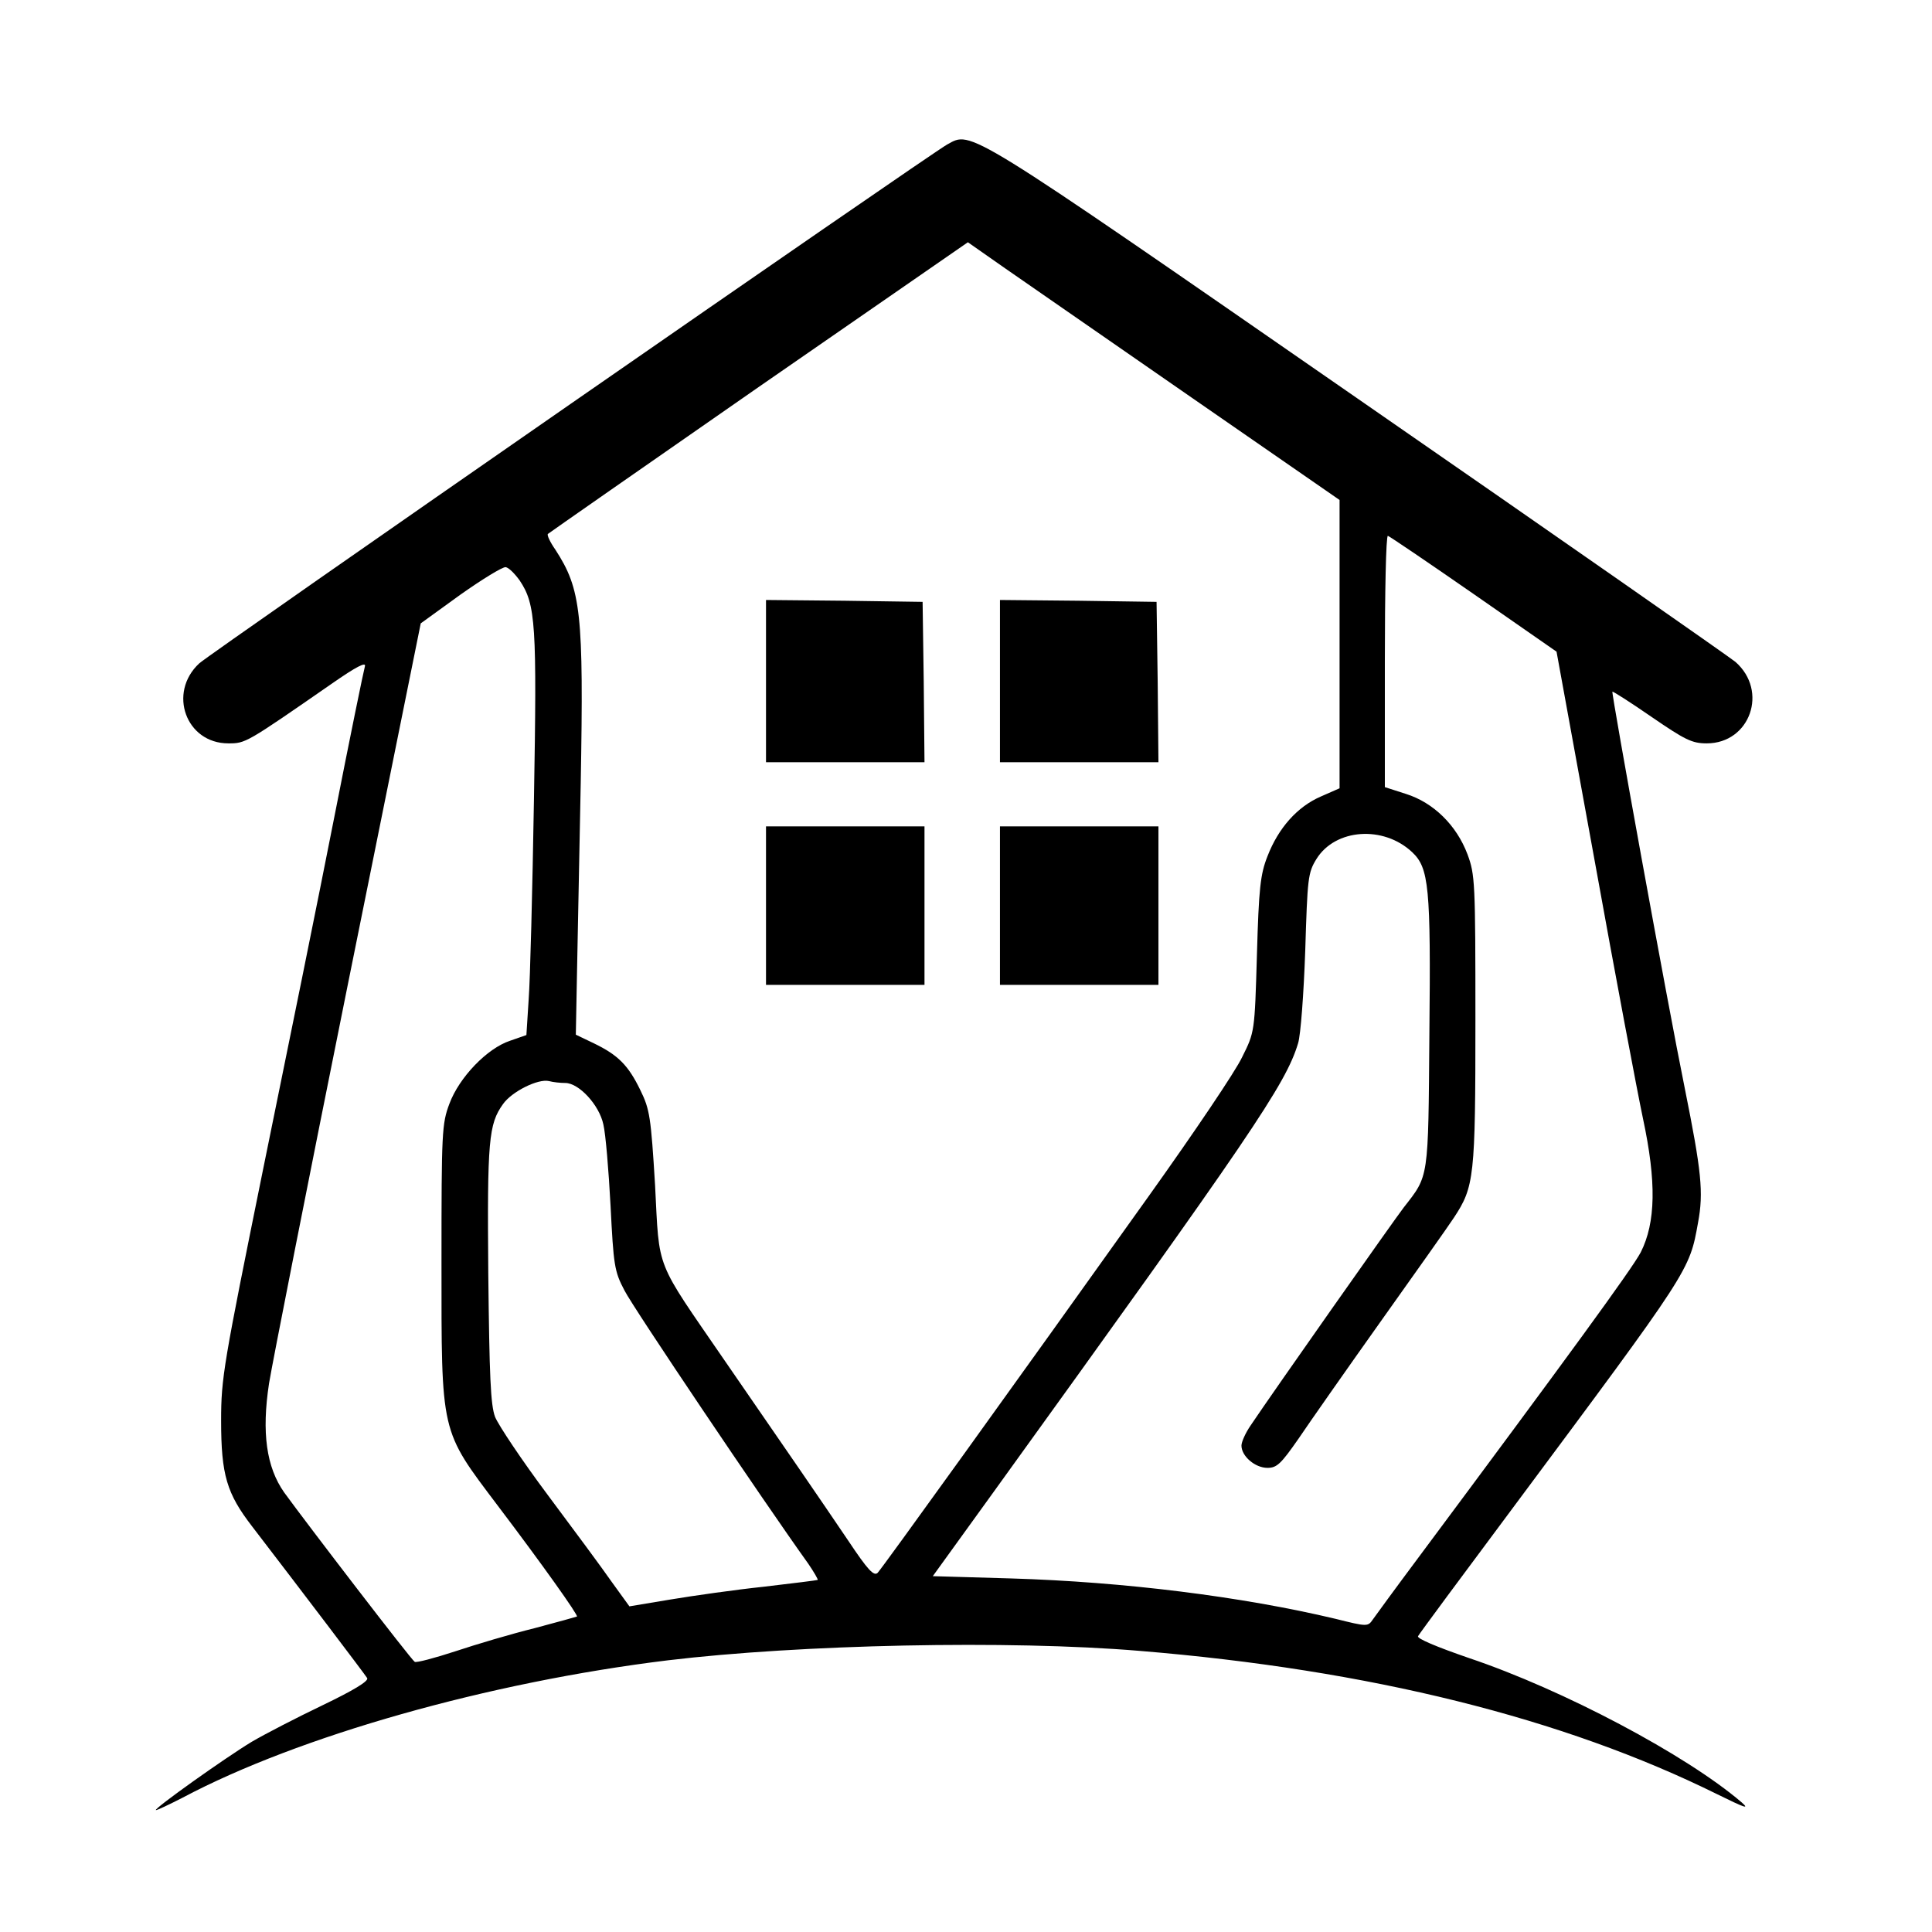 <?xml version="1.0" standalone="no"?>
<!DOCTYPE svg PUBLIC "-//W3C//DTD SVG 20010904//EN"
 "http://www.w3.org/TR/2001/REC-SVG-20010904/DTD/svg10.dtd">
<svg version="1.0" xmlns="http://www.w3.org/2000/svg"
 width="512pt" height="512pt" viewBox="0 0 512 512"
 preserveAspectRatio="xMidYMid meet">
<g transform="translate(0,512) scale(0.1,-0.1)"
fill="#000000" stroke="none">
<path d="M2510 4737 c-44 -24 -1954 -1349 -1982 -1375 -84 -78 -35 -212 77
-212 46 0 46 0 274 158 66 46 92 59 88 46 -3 -10 -40 -190 -81 -399 -41 -209
-126 -627 -188 -930 -106 -523 -112 -556 -112 -670 0 -144 15 -193 82 -280
132 -172 299 -392 305 -402 5 -8 -37 -33 -118 -72 -69 -33 -154 -77 -188 -97
-71 -43 -258 -176 -254 -181 2 -1 34 14 71 33 307 163 811 306 1286 364 350
42 904 54 1250 25 609 -50 1123 -178 1531 -380 73 -36 87 -41 64 -21 -146 125
-472 298 -722 382 -87 30 -139 52 -135 58 3 6 117 160 252 341 471 633 467
627 490 755 15 80 9 136 -35 355 -47 231 -195 1048 -192 1052 2 1 49 -29 104
-67 89 -61 107 -70 146 -70 115 0 164 139 76 216 -13 11 -464 326 -1003 699
-1048 726 -1020 708 -1086 672z m647 -670 l393 -272 0 -382 0 -382 -50 -22
c-62 -27 -112 -83 -141 -158 -19 -48 -23 -85 -28 -261 -6 -205 -6 -205 -39
-271 -17 -37 -128 -201 -245 -365 -358 -502 -708 -988 -721 -1002 -10 -10 -26
7 -78 85 -75 111 -159 233 -328 478 -186 271 -172 234 -184 464 -11 181 -14
201 -39 252 -32 66 -59 93 -123 124 l-48 23 3 158 c2 88 6 317 10 509 8 451 1
513 -67 618 -14 20 -23 39 -20 42 2 2 253 177 558 389 l555 384 100 -70 c55
-38 277 -192 492 -341z m748 -521 l220 -153 101 -554 c55 -305 113 -612 128
-683 36 -168 34 -276 -6 -355 -24 -45 -194 -278 -590 -810 -59 -79 -113 -153
-120 -163 -13 -19 -15 -19 -99 2 -248 59 -560 98 -860 107 l-207 6 156 216
c691 958 779 1087 812 1196 7 22 15 132 19 245 6 193 7 207 30 244 50 80 177
89 253 18 45 -42 50 -92 46 -482 -3 -389 -1 -374 -68 -460 -24 -31 -345 -487
-406 -578 -13 -19 -24 -43 -24 -53 0 -28 36 -59 69 -59 25 0 36 11 82 77 29
43 127 183 218 311 91 128 179 252 194 275 54 82 57 107 57 523 0 367 -1 386
-21 440 -29 77 -90 137 -163 160 l-56 18 0 333 c0 183 3 333 8 333 4 -1 106
-70 227 -154z m-2528 36 c43 -64 46 -116 38 -582 -4 -239 -10 -477 -14 -529
l-6 -94 -43 -15 c-61 -20 -135 -97 -161 -167 -20 -53 -21 -75 -21 -418 0 -461
-4 -444 149 -647 119 -157 214 -291 210 -294 -2 -1 -53 -15 -113 -31 -61 -15
-155 -43 -209 -61 -55 -18 -104 -31 -108 -28 -9 5 -285 365 -346 449 -47 67
-60 158 -40 289 9 55 103 532 209 1058 l193 956 105 76 c58 41 112 74 120 73
8 -1 24 -17 37 -35z m121 -1332 c36 0 90 -58 101 -110 6 -25 14 -121 19 -215
8 -158 10 -174 37 -225 22 -44 368 -558 487 -724 15 -22 26 -41 25 -43 -2 -1
-66 -9 -143 -18 -76 -8 -188 -24 -248 -34 l-108 -18 -47 65 c-25 36 -102 140
-170 231 -68 91 -130 184 -139 206 -12 32 -15 108 -18 380 -3 353 1 396 39
449 23 33 93 68 122 61 11 -3 30 -5 43 -5z"/>
<path d="M2030 3315 l0 -215 210 0 210 0 -2 213 -3 212 -207 3 -208 2 0 -215z"/>
<path d="M2650 3315 l0 -215 210 0 210 0 -2 213 -3 212 -207 3 -208 2 0 -215z"/>
<path d="M2030 2720 l0 -210 210 0 210 0 0 210 0 210 -210 0 -210 0 0 -210z"/>
<path d="M2650 2720 l0 -210 210 0 210 0 0 210 0 210 -210 0 -210 0 0 -210z"/>
</g>
</svg>
